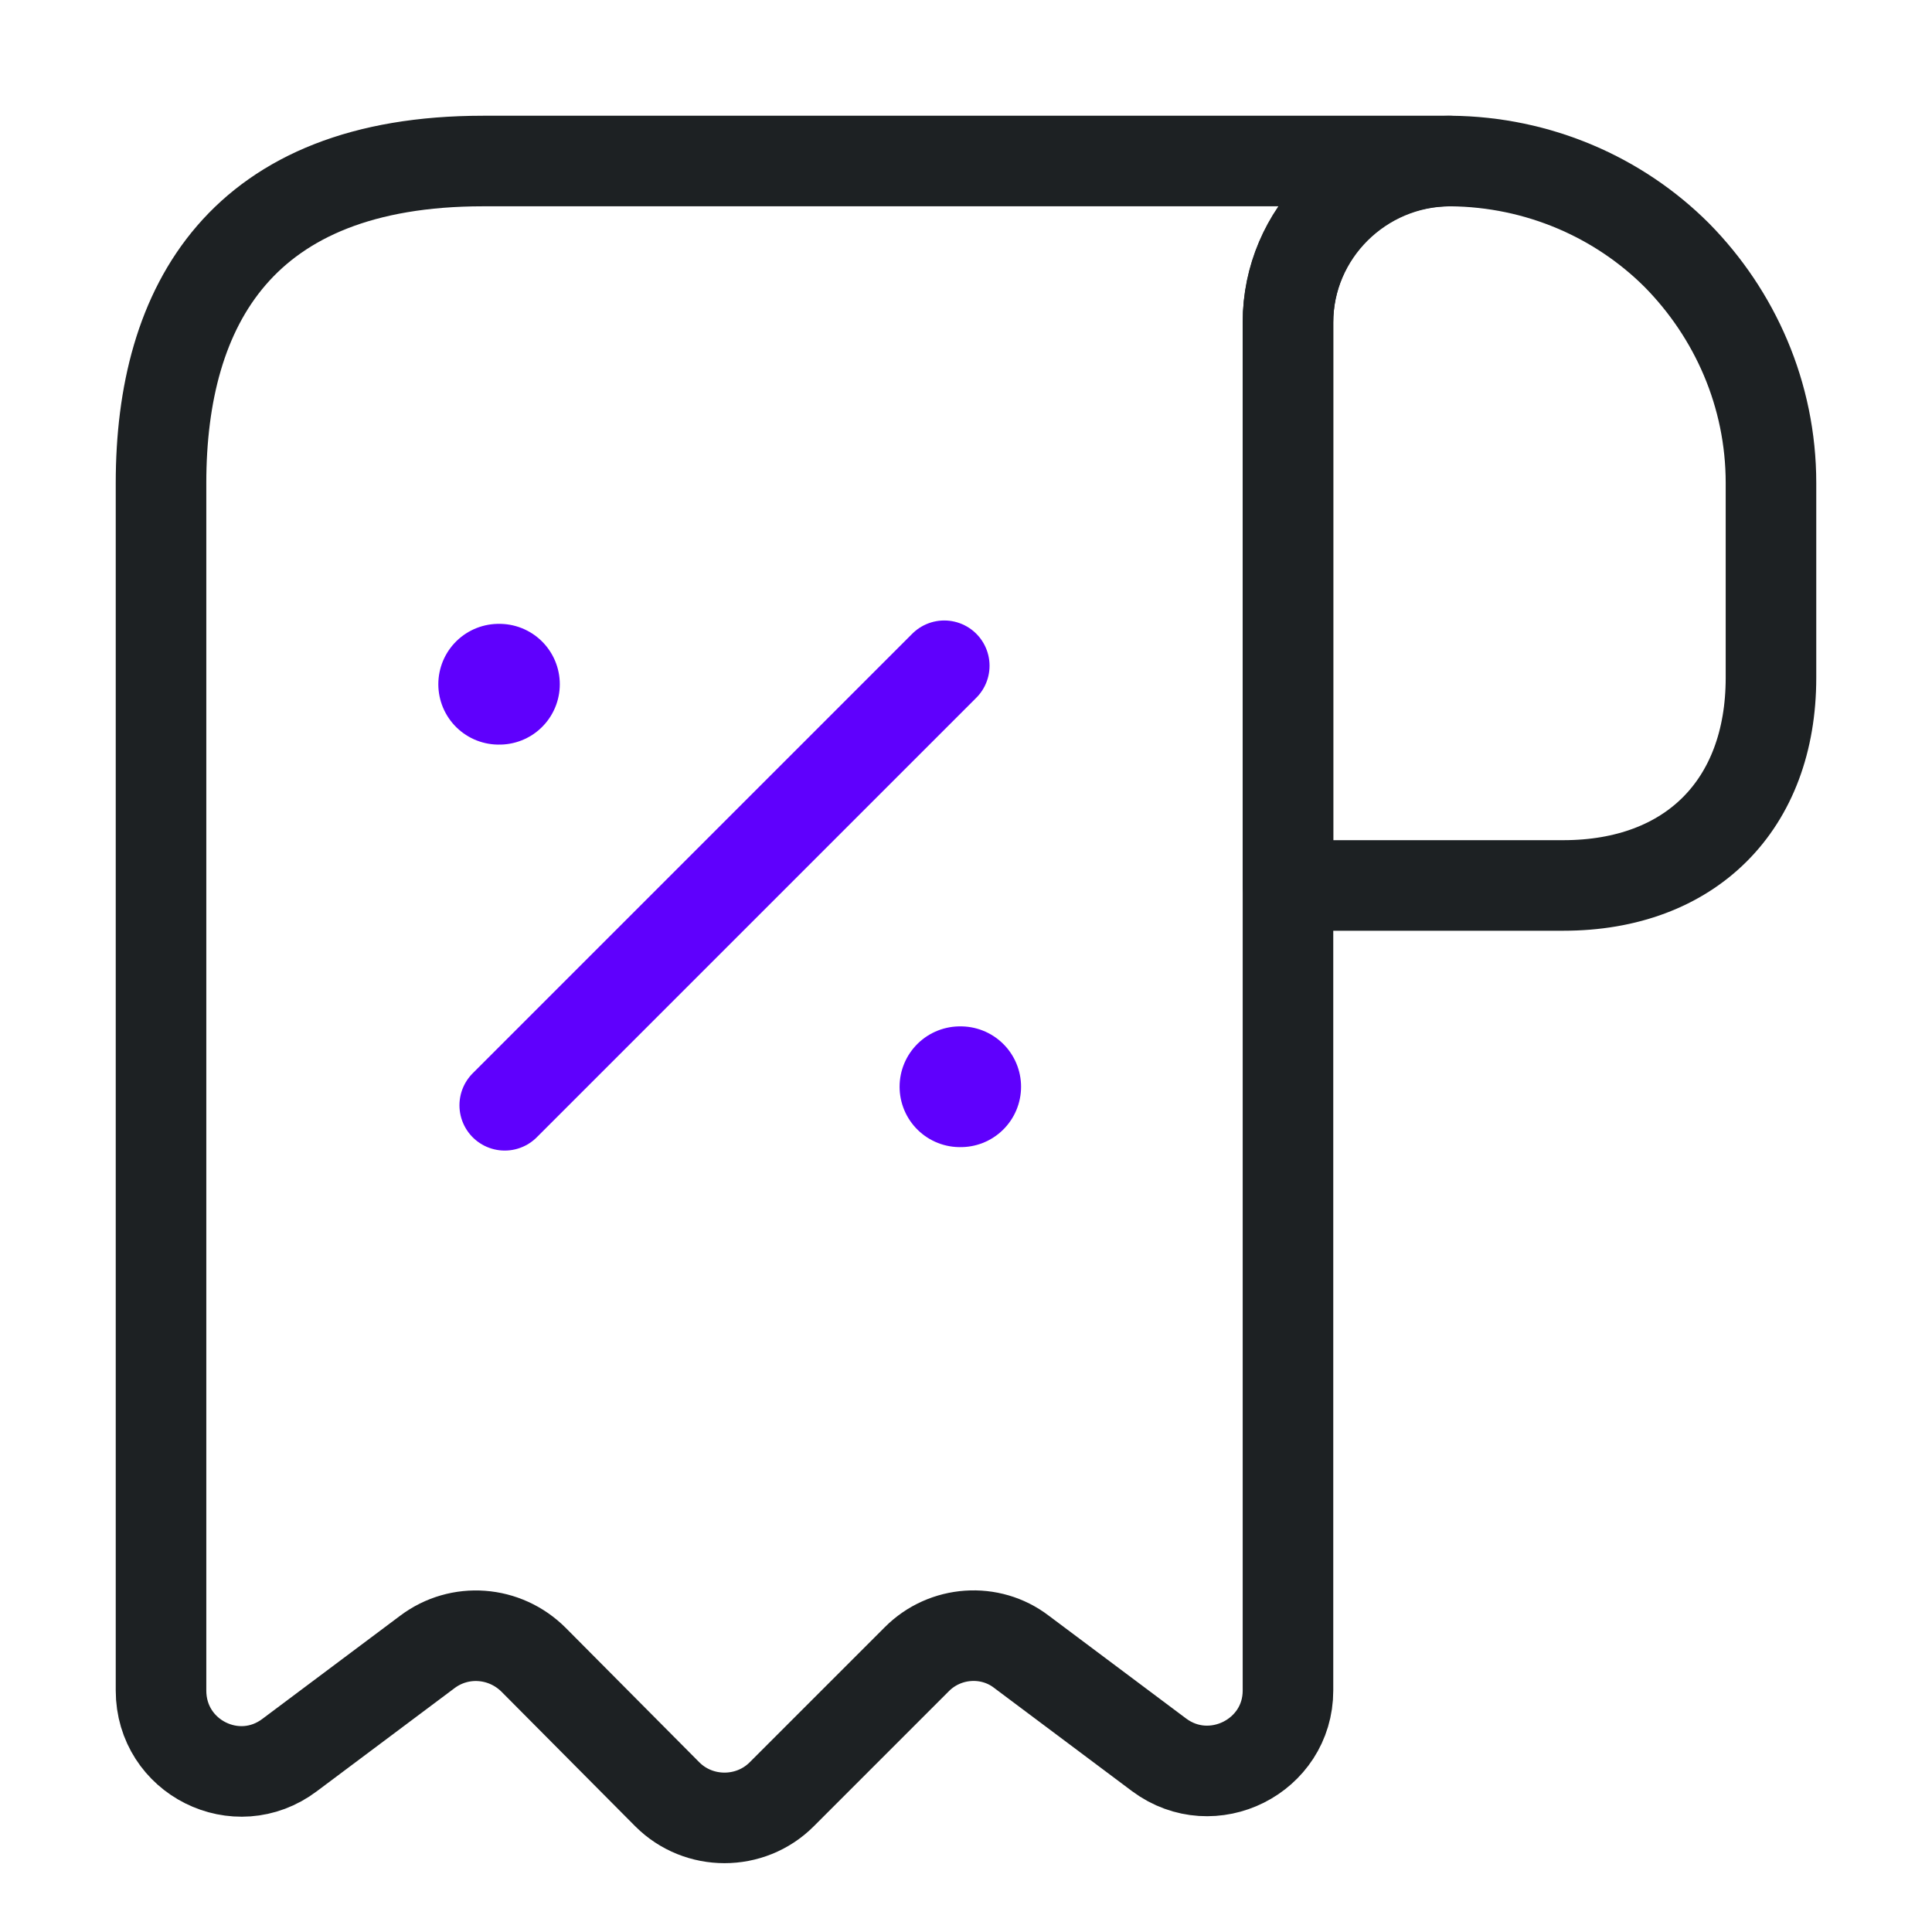 <svg xmlns="http://www.w3.org/2000/svg" width="32" height="32" viewBox="0 0 32 32" fill="none"><path d="M29.333 8V11.226C29.333 13.333 28 14.666 25.893 14.666H21.333V5.346C21.333 3.866 22.547 2.667 24.027 2.667C25.48 2.68 26.813 3.267 27.773 4.226C28.733 5.2 29.333 6.533 29.333 8Z" stroke="#1D2123" stroke-width="1.5" stroke-miterlimit="10" stroke-linecap="round" stroke-linejoin="round"></path><path d="M2.667 9.333V28C2.667 29.107 3.92 29.733 4.8 29.067L7.08 27.36C7.613 26.96 8.36 27.013 8.84 27.493L11.053 29.72C11.573 30.24 12.427 30.24 12.947 29.72L15.187 27.48C15.653 27.013 16.4 26.96 16.92 27.36L19.2 29.067C20.08 29.72 21.333 29.093 21.333 28V5.333C21.333 3.866 22.533 2.667 24 2.667H9.333H8C4 2.667 2.667 5.053 2.667 8V9.333Z" stroke="#1D2123" stroke-width="1.5" stroke-miterlimit="10" stroke-linecap="round" stroke-linejoin="round"></path><path d="M8.36 18.307L15.64 11.027" stroke="#5F00FD" stroke-width="1.5" stroke-linecap="round" stroke-linejoin="round"></path><path d="M15.9 18H15.912" stroke="#5F00FD" stroke-width="2" stroke-linecap="round" stroke-linejoin="round"></path><path d="M8.26 11.333H8.272" stroke="#5F00FD" stroke-width="2" stroke-linecap="round" stroke-linejoin="round"></path></svg>